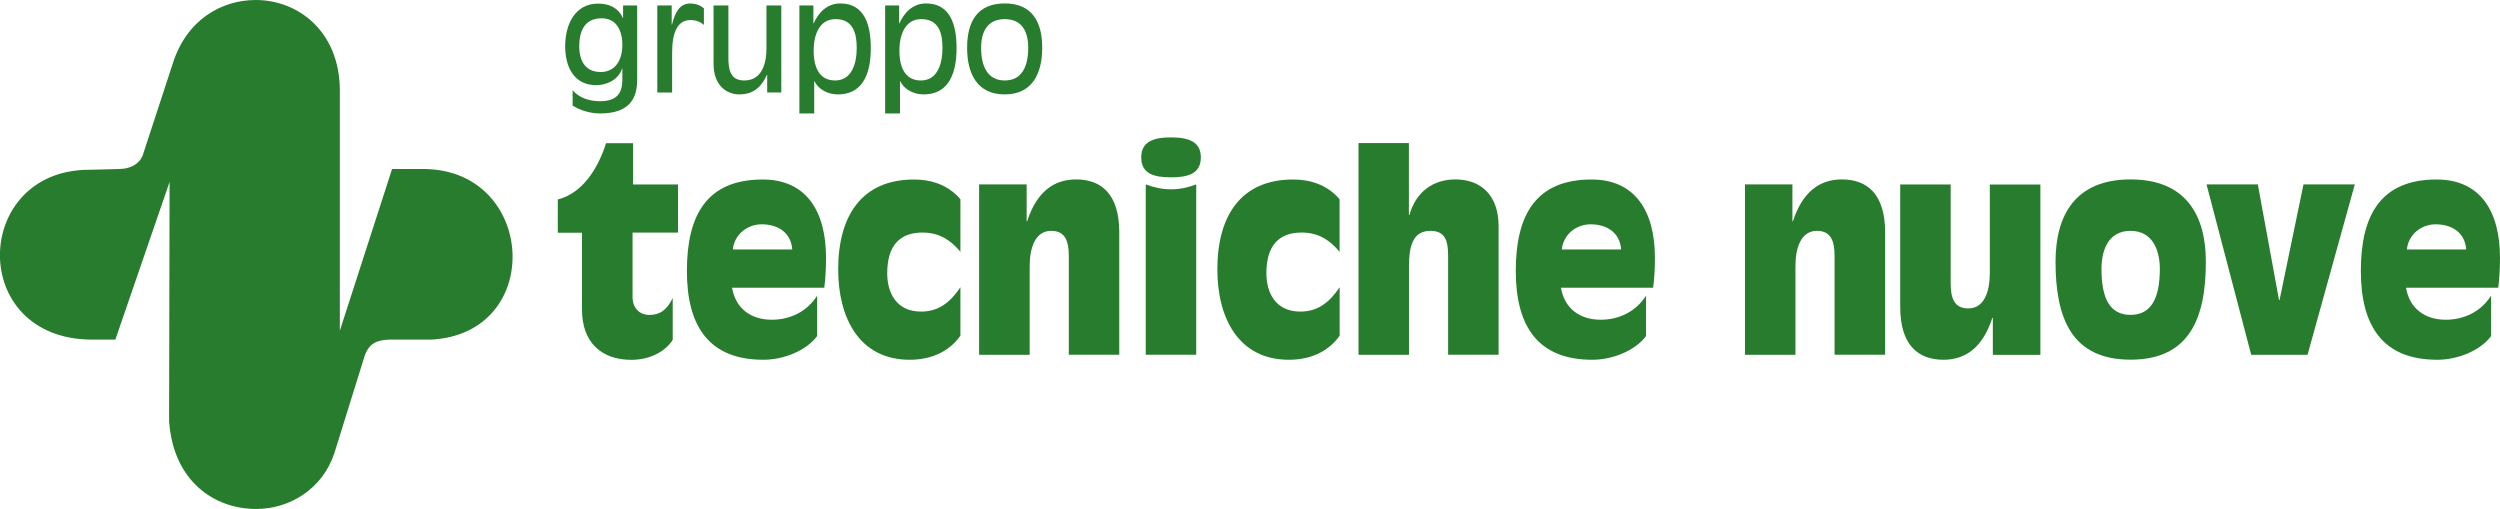 <svg width="221" height="45" viewBox="0 0 221 45" fill="none" xmlns="http://www.w3.org/2000/svg">
<g clip-path="url(#clip0_733_12489)">
<path d="M22.646 44.993C25.603 44.993 28.493 43.242 29.553 40.074L32.154 31.721C32.561 30.223 33.443 30.074 34.392 30.022H38.119C48.175 29.488 47.404 15.104 37.578 14.941H34.658L30.042 29.236V8.012C30.042 2.826 26.403 0.015 22.639 0H22.609C19.556 0 16.503 1.766 15.288 5.571L12.657 13.605C12.657 13.605 12.383 14.896 10.553 14.941L7.892 15.007C-2.468 15.007 -2.897 30.022 8.159 30.022H10.197L14.991 16.083L14.947 37.225C15.325 42.582 18.978 44.985 22.617 44.993H22.646Z" fill="#287C2D"/>
<path d="M49.309 17.634C51.517 17.077 52.881 14.852 53.577 12.656H55.963V16.306H59.935V20.564H55.919V26.268C55.919 27.307 56.63 27.841 57.371 27.841C58.349 27.841 58.957 27.404 59.468 26.343V30.044C58.757 31.157 57.349 31.81 55.808 31.81C53.192 31.81 51.45 30.289 51.45 27.389V20.571H49.309V17.648V17.634Z" fill="#287C2D"/>
<path d="M70.036 22.055C69.924 20.534 68.739 19.829 67.331 19.829C66.034 19.829 64.915 20.749 64.782 22.055H70.028H70.036ZM72.244 29.696C71.281 31.002 69.272 31.803 67.486 31.803C62.707 31.803 60.721 28.88 60.721 23.947C60.721 19.013 62.484 15.868 67.42 15.868C71.281 15.868 73.022 18.672 73.022 22.804C73.022 23.672 72.978 24.57 72.866 25.438H64.715C65.026 27.277 66.39 28.264 68.22 28.264C69.873 28.264 71.347 27.537 72.236 26.135V29.689L72.244 29.696Z" fill="#287C2D"/>
<path d="M84.908 22.27C83.767 20.89 82.633 20.556 81.559 20.556C79.462 20.556 78.431 21.788 78.431 24.162C78.431 25.905 79.254 27.544 81.418 27.544C82.959 27.544 83.989 26.751 84.901 25.393V29.674C83.826 31.194 82.151 31.803 80.418 31.803C75.927 31.803 74.096 28.056 74.096 23.82C74.096 19.058 76.194 15.868 80.795 15.868C82.226 15.868 83.76 16.283 84.901 17.611V22.277L84.908 22.27Z" fill="#287C2D"/>
<path d="M86.561 16.298H90.755V19.562H90.799C91.644 16.951 93.163 15.861 95.127 15.861C97.358 15.861 98.943 17.166 98.943 20.527V31.358H94.482V22.634C94.482 21.306 94.171 20.408 92.919 20.408C91.533 20.408 91.022 21.862 91.022 23.553V31.365H86.553V16.298H86.561Z" fill="#287C2D"/>
<path d="M106.154 13.909C106.154 15.356 105.035 15.675 103.516 15.675C101.997 15.675 100.885 15.356 100.885 13.909C100.885 12.559 101.908 12.144 103.516 12.144C105.124 12.144 106.154 12.559 106.154 13.909ZM101.285 16.298C101.974 16.565 102.715 16.736 103.516 16.736C104.316 16.736 105.057 16.565 105.746 16.298V31.358H101.285V16.298Z" fill="#287C2D"/>
<path d="M118.425 22.27C117.284 20.89 116.15 20.556 115.076 20.556C112.979 20.556 111.949 21.788 111.949 24.162C111.949 25.905 112.779 27.544 114.943 27.544C116.484 27.544 117.514 26.751 118.425 25.393V29.674C117.351 31.194 115.684 31.803 113.935 31.803C109.451 31.803 107.614 28.056 107.614 23.82C107.614 19.058 109.711 15.868 114.313 15.868C115.743 15.868 117.284 16.283 118.418 17.611V22.277L118.425 22.27Z" fill="#287C2D"/>
<path d="M120.085 12.648H124.546V19.006H124.591C125.169 16.951 126.688 15.861 128.659 15.861C130.89 15.861 132.476 17.24 132.476 19.993V31.358H128.014V22.634C128.014 21.306 127.77 20.408 126.451 20.408C124.843 20.408 124.554 21.855 124.554 23.553V31.365H120.093V12.648H120.085Z" fill="#287C2D"/>
<path d="M143.309 22.055C143.198 20.534 142.013 19.829 140.605 19.829C139.308 19.829 138.196 20.749 138.063 22.055H143.309ZM145.518 29.696C144.554 31.002 142.546 31.803 140.76 31.803C135.981 31.803 133.995 28.88 133.995 23.947C133.995 19.013 135.758 15.868 140.694 15.868C144.554 15.868 146.296 18.672 146.296 22.804C146.296 23.672 146.251 24.57 146.14 25.438H137.989C138.3 27.277 139.664 28.264 141.494 28.264C143.146 28.264 144.621 27.537 145.51 26.135V29.689L145.518 29.696Z" fill="#287C2D"/>
<path d="M154.255 16.298H158.449V19.562H158.493C159.346 16.951 160.857 15.861 162.828 15.861C165.059 15.861 166.645 17.166 166.645 20.527V31.358H162.176V22.634C162.176 21.306 161.865 20.408 160.613 20.408C159.227 20.408 158.716 21.862 158.716 23.553V31.365H154.255V16.298Z" fill="#287C2D"/>
<path d="M176.167 28.101H176.123C175.278 30.712 173.759 31.803 171.795 31.803C169.564 31.803 167.979 30.497 167.979 27.137V16.306H172.44V25.037C172.44 26.365 172.751 27.263 174.003 27.263C175.389 27.263 175.9 25.816 175.9 24.125V16.313H180.369V31.372H176.167V28.108V28.101Z" fill="#287C2D"/>
<path d="M190.929 23.768C190.929 22.27 190.388 20.408 188.335 20.408C186.282 20.408 185.771 22.27 185.771 23.768C185.771 26.38 186.505 27.834 188.335 27.834C190.165 27.834 190.929 26.38 190.929 23.768ZM181.71 23.138C181.71 19.028 183.452 15.861 188.342 15.861C193.233 15.861 194.997 19.028 194.997 23.138C194.997 28.071 193.589 31.795 188.342 31.795C183.096 31.795 181.71 28.071 181.71 23.138Z" fill="#287C2D"/>
<path d="M201.466 26.528H201.511L203.63 16.298H208.165L203.986 31.365H199.006L195.056 16.298H199.591L201.466 26.528Z" fill="#287C2D"/>
<path d="M218.014 22.055C217.902 20.534 216.717 19.829 215.309 19.829C214.012 19.829 212.9 20.749 212.767 22.055H218.014ZM220.222 29.696C219.266 31.002 217.25 31.803 215.464 31.803C210.685 31.803 208.699 28.88 208.699 23.947C208.699 19.013 210.462 15.868 215.398 15.868C219.259 15.868 221 18.672 221 22.804C221 23.672 220.956 24.57 220.844 25.438H212.693C213.004 27.277 214.368 28.264 216.198 28.264C217.851 28.264 219.325 27.537 220.214 26.135V29.689L220.222 29.696Z" fill="#287C2D"/>
<path d="M53.184 1.617C51.828 1.617 51.206 2.544 51.206 4.088C51.206 5.438 51.784 6.365 53.103 6.365C54.422 6.365 55.015 5.267 55.015 3.976C55.015 2.685 54.489 1.617 53.184 1.617ZM50.62 7.982C51.169 8.598 51.977 8.947 53.059 8.947C54.615 8.947 55.015 8.131 55.015 7.07V6.046H54.993C54.674 7.085 53.577 7.53 52.718 7.53C50.746 7.53 49.961 5.935 49.961 4.073C49.961 2.211 50.806 0.319 52.866 0.319C53.837 0.319 54.637 0.668 55.059 1.58H55.081V0.482H56.327V7.04C56.327 8.62 55.726 10.03 53.036 10.03C52.088 10.03 51.117 9.674 50.62 9.325V7.982Z" fill="#287C2D"/>
<path d="M58.105 0.482H59.379V2.174H59.402C59.661 1.187 60.024 0.312 61.01 0.312C61.551 0.312 61.943 0.497 62.225 0.734V2.203C61.958 1.966 61.595 1.773 61.032 1.773C59.92 1.773 59.416 2.819 59.416 4.651V8.182H58.105V0.482Z" fill="#287C2D"/>
<path d="M67.82 6.617H67.798C67.234 7.841 66.471 8.346 65.337 8.346C64.389 8.346 63.077 7.7 63.077 5.631V0.482H64.389V5C64.389 6.098 64.507 7.114 65.797 7.114C67.434 7.114 67.753 5.445 67.753 4.332V0.482H69.065V8.175H67.82V6.617Z" fill="#287C2D"/>
<path d="M73.822 7.114C75.297 7.114 75.734 5.631 75.734 4.236C75.734 2.841 75.356 1.691 73.859 1.691C72.362 1.691 71.925 3.197 71.925 4.473C71.925 5.749 72.311 7.114 73.822 7.114ZM70.658 0.482H71.903V2.07H71.925C72.333 1.142 73.096 0.304 74.282 0.304C76.438 0.304 76.979 2.218 76.979 4.258C76.979 6.892 76.016 8.346 74.074 8.346C73.244 8.346 72.377 7.96 71.999 7.174H71.977V10.03H70.665V0.482H70.658Z" fill="#287C2D"/>
<path d="M81.403 7.114C82.878 7.114 83.315 5.631 83.315 4.236C83.315 2.841 82.937 1.691 81.44 1.691C79.943 1.691 79.506 3.197 79.506 4.473C79.506 5.749 79.891 7.114 81.403 7.114ZM78.239 0.482H79.484V2.07H79.506C79.913 1.142 80.677 0.304 81.862 0.304C84.019 0.304 84.56 2.218 84.56 4.258C84.56 6.892 83.597 8.346 81.655 8.346C80.825 8.346 79.958 7.96 79.58 7.174H79.558V10.03H78.246V0.482H78.239Z" fill="#287C2D"/>
<path d="M88.821 1.691C87.309 1.691 86.731 2.782 86.731 4.221C86.731 5.853 87.294 7.114 88.821 7.114C90.347 7.114 90.896 5.853 90.896 4.221C90.896 2.774 90.333 1.691 88.821 1.691ZM88.821 8.346C86.398 8.346 85.494 6.543 85.494 4.221C85.494 1.899 86.405 0.304 88.821 0.304C91.237 0.304 92.133 1.936 92.133 4.221C92.133 6.506 91.244 8.346 88.821 8.346Z" fill="#287C2D"/>
</g>
<defs>
<clipPath id="clip0_733_12489">
<rect width="221" height="45" fill="white"/>
</clipPath>
</defs>
</svg>
